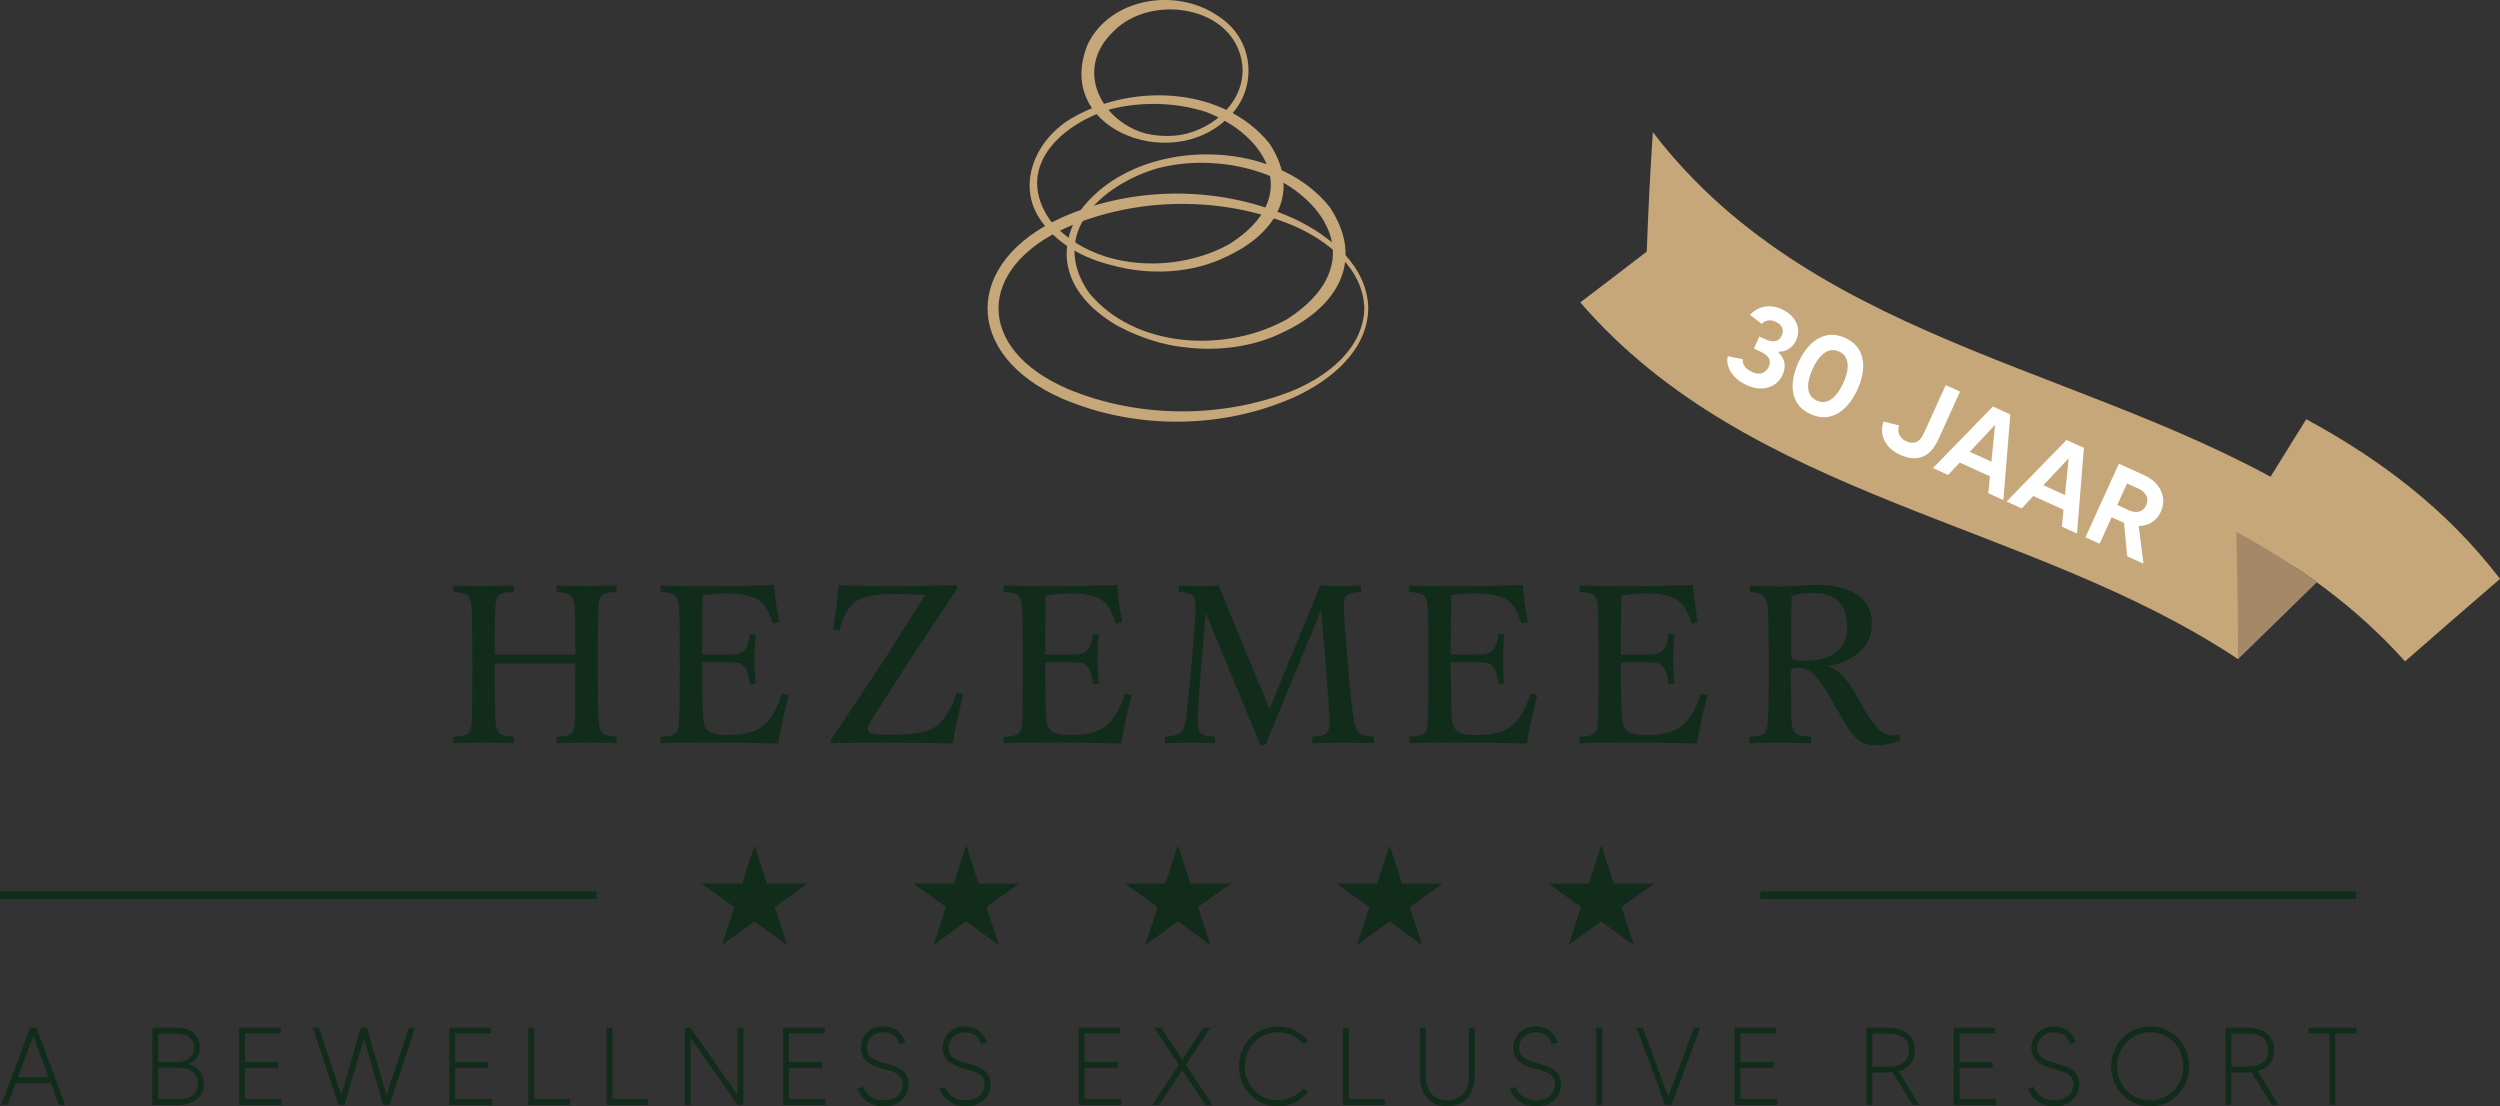 <svg xmlns="http://www.w3.org/2000/svg" width="1227" height="543" viewBox="0 0 1227 543" fill="none"><rect x="0" y="0" width="1227" height="543" fill="#333333" stroke="none"/><g clip-path="url(#clip0_96_665)"><path d="M1143.28 251.322C1037.64 181.043 893.623 172.542 811.211 64.858C809.891 84.921 808.911 104.434 808.231 123.466C797.282 131.907 786.403 140.228 775.614 148.409C859.216 245.412 996.643 255.773 1098.44 323.492C1113.39 299.429 1128.33 275.376 1143.28 251.312V251.322Z" fill="#C6A779"></path><path d="M1180.38 324.602C1156.33 297.698 1128.04 277.606 1097.55 261.064C1109 242.631 1120.46 224.189 1131.91 205.757C1167.76 225.209 1200.55 249.552 1227.01 284.117C1211.61 297.388 1196.06 310.89 1180.39 324.602H1180.38Z" fill="#C6A779"></path><path d="M1098.44 323.502C1098.42 302.239 1098.1 281.466 1097.55 261.054C1111.24 268.485 1124.48 276.626 1137.1 285.777C1124.26 298.279 1111.37 310.85 1098.44 323.502Z" fill="#A48868"></path><path d="M874.914 183.914C872.175 189.944 865.325 192.695 857.176 188.984C850.527 185.964 846.727 180.073 847.997 174.803L855.406 176.303C855.046 178.063 855.926 180.773 860.056 182.644C864.075 184.474 866.855 182.744 868.115 179.963C869.965 175.883 866.385 173.632 863.855 172.492L860.816 171.112L863.506 165.181L866.545 166.561C869.275 167.802 872.845 168.302 874.464 164.741C875.804 161.801 874.564 159.311 871.415 157.88C868.315 156.47 866.005 157.47 864.635 158.97L858.916 154.57C862.566 150.379 868.575 149.059 874.244 151.64C881.674 155.01 884.114 161.291 881.564 166.912C879.904 170.572 876.884 172.692 872.605 172.672C875.914 175.793 876.894 179.533 874.904 183.924L874.914 183.914Z" fill="white"></path><path d="M911.661 191.135C907.301 200.736 899.242 208.087 888.613 203.256C878.034 198.456 878.264 187.544 882.624 177.943C886.953 168.402 895.022 161.041 905.601 165.851C916.23 170.672 916 181.593 911.671 191.135H911.661ZM904.701 187.974C907.351 182.143 908.461 175.183 902.582 172.512C896.752 169.862 892.233 175.283 889.593 181.113C886.923 186.994 885.813 193.965 891.643 196.605C897.522 199.276 902.032 193.855 904.701 187.974Z" fill="white"></path><path d="M961.986 192.205L951.277 215.788C947.787 223.479 941.778 227.409 932.539 223.209C924.9 219.738 922.24 212.997 924.45 206.897L932.099 208.817C931.369 210.847 931.279 214.608 935.559 216.548C940.098 218.608 942.618 216.208 944.258 212.597L954.967 189.014L961.986 192.205Z" fill="white"></path><path d="M976.665 233.79L961.806 227.039L956.127 233.11L948.697 229.74L978.094 199.526L986.664 203.416L983.264 245.442L975.835 242.071L976.665 233.8V233.79ZM977.384 226.589L979.164 208.537L966.755 221.759L977.384 226.589Z" fill="white"></path><path d="M1012.79 250.202L997.932 243.451L992.253 249.522L984.824 246.152L1014.22 215.938L1022.79 219.828L1019.39 261.854L1011.96 258.483L1012.79 250.212V250.202ZM1013.51 242.991L1015.29 224.939L1002.88 238.161L1013.51 242.991Z" fill="white"></path><path d="M1044.02 273.025L1042.49 256.643L1041.92 256.383L1036.4 253.873L1030.5 266.874L1023.53 263.714L1039.93 227.589L1052.42 233.26C1060.52 236.941 1063.64 244.332 1060.52 251.192C1058.46 255.733 1054.44 258.143 1049.7 258.163L1052.01 276.646L1044.01 273.015L1044.02 273.025ZM1039.15 247.852L1044.67 250.362C1048.28 252.003 1051.71 251.572 1053.35 247.962C1054.83 244.712 1053.39 241.571 1049.47 239.791L1043.95 237.281L1039.15 247.862V247.852Z" fill="white"></path><path d="M1156.4 437.646H864.196V441.107H1156.4V437.646Z" fill="#122C1B"></path><path d="M292.802 437.646H0.18V441.107H292.802V437.646Z" fill="#122C1B"></path><path d="M273.143 364.737V361.537C279.553 361.417 281.382 360.507 281.942 355.806C282.292 353.746 282.402 343.684 282.402 325.712H242.826C242.826 342.764 242.946 352.485 243.286 354.886C243.856 360.266 245.696 361.177 252.085 361.527V364.727C248.766 364.607 243.846 364.497 237.207 364.497C233.887 364.497 228.968 364.617 222.448 364.727V361.527C228.858 361.407 230.797 360.497 231.367 355.796C231.717 353.736 231.827 344.004 231.827 326.732C231.827 309.46 231.707 299.619 231.367 297.208C230.797 291.828 228.958 290.918 222.448 290.567V287.367C225.768 287.487 230.687 287.597 237.327 287.597C240.646 287.597 245.566 287.477 252.085 287.367V290.567C245.676 290.678 243.846 291.598 243.286 296.298C242.936 298.238 242.826 306.48 242.826 321.241H282.402C282.402 308.54 282.282 300.529 281.942 297.208C281.372 291.828 279.533 290.918 273.143 290.567V287.367C276.343 287.487 281.262 287.597 288.022 287.597C291.341 287.597 296.261 287.477 302.66 287.367V290.567C296.251 290.678 294.421 291.598 293.861 296.298C293.511 298.359 293.401 308.09 293.401 325.362C293.401 342.634 293.521 352.475 293.861 354.886C294.431 360.266 296.271 361.177 302.66 361.527V364.727C299.461 364.607 294.541 364.497 287.782 364.497C284.462 364.497 279.543 364.617 273.143 364.727V364.737Z" fill="#122C1B"></path><path d="M357.565 321.251C361.794 321.251 364.204 320.681 365.574 318.731C367.064 316.561 367.514 315.181 368.094 311.06L370.953 311.41C370.494 315.531 370.274 319.651 370.274 323.882C370.274 328.462 370.504 332.353 370.953 335.443L368.094 335.793C367.294 331.333 367.064 329.843 365.684 327.672C364.304 325.502 361.914 325.032 357.675 325.032H344.636C344.636 341.394 344.866 351.005 345.316 353.976C345.666 356.616 346.806 358.326 348.516 359.356C350.225 360.266 353.315 360.736 357.545 360.736C361.774 360.736 365.434 360.276 368.404 359.356C371.493 358.446 373.893 356.946 375.843 355.006C379.613 350.885 381.452 347.335 383.852 340.364L387.052 341.274C384.642 350.775 382.932 358.666 381.902 364.957C369.084 364.607 357.765 364.387 348.046 364.387C339.467 364.387 331.577 364.497 324.248 364.737V361.537C330.657 361.417 332.597 360.506 333.167 355.806C333.517 353.746 333.627 344.014 333.627 326.742C333.627 309.47 333.507 299.629 333.167 297.218C332.597 291.838 330.757 290.927 324.248 290.577V287.377C332.257 287.607 340.386 287.727 348.606 287.727C359.465 287.727 369.994 287.497 379.953 287.047C380.303 292.198 381.102 298.378 382.362 305.349L379.273 306.029C378.013 302.259 376.753 299.389 375.383 297.448C372.743 293.678 367.374 291.268 356.965 291.268C352.385 291.268 348.386 291.618 344.846 292.298C344.726 298.588 344.616 308.32 344.616 321.241H357.575L357.565 321.251Z" fill="#122C1B"></path><path d="M456.965 357.986C462.345 355.346 466.464 349.405 469.554 339.904L472.754 340.814C470.344 350.545 468.634 358.546 467.604 364.957C457.305 364.607 446.216 364.497 434.317 364.497C422.419 364.497 413.499 364.617 408 364.727L407.54 363.577L434.307 323.302L454.096 291.948C450.426 291.718 444.826 291.598 437.277 291.598C429.038 291.598 423.209 292.858 419.779 295.368C416.459 297.778 413.829 302.579 411.89 309.55L408.92 308.98C410.18 301.659 410.98 294.338 411.56 287.127C419.679 287.477 429.408 287.697 440.617 287.697C448.966 287.697 458.465 287.467 469.324 287.127L470.004 288.507L445.646 325.342L427.568 353.606C426.538 355.316 425.958 356.696 425.958 357.606C425.958 360.006 428.128 360.576 436.017 360.576C446.316 360.576 453.286 359.666 456.955 357.936V357.976L456.965 357.986Z" fill="#122C1B"></path><path d="M525.949 321.251C530.178 321.251 532.588 320.681 533.958 318.731C535.448 316.561 535.898 315.181 536.478 311.06L539.337 311.41C538.877 315.531 538.657 319.651 538.657 323.882C538.657 328.462 538.887 332.353 539.337 335.443L536.478 335.793C535.678 331.333 535.448 329.843 534.068 327.672C532.688 325.502 530.298 325.032 526.059 325.032H513.02C513.02 341.394 513.25 351.005 513.7 353.976C514.05 356.616 515.19 358.326 516.899 359.356C518.609 360.266 521.699 360.736 525.929 360.736C530.158 360.736 533.818 360.276 536.788 359.356C539.877 358.446 542.277 356.946 544.227 355.006C547.996 350.885 549.836 347.335 552.236 340.364L555.436 341.274C553.026 350.775 551.316 358.666 550.286 364.957C537.467 364.607 526.149 364.387 516.429 364.387C507.85 364.387 499.961 364.497 492.632 364.737V361.537C499.041 361.417 500.981 360.506 501.551 355.806C501.901 353.746 502.011 344.014 502.011 326.742C502.011 309.47 501.891 299.629 501.551 297.218C500.981 291.838 499.141 290.927 492.632 290.577V287.377C500.641 287.607 508.77 287.727 516.989 287.727C527.848 287.727 538.377 287.497 548.336 287.047C548.686 292.198 549.486 298.378 550.746 305.349L547.656 306.029C546.397 302.259 545.137 299.389 543.767 297.448C541.127 293.678 535.758 291.268 525.349 291.268C520.769 291.268 516.77 291.618 513.23 292.298C513.11 298.588 513 308.32 513 321.241H525.959L525.949 321.251Z" fill="#122C1B"></path><path d="M674.424 364.737C667.564 364.617 662.535 364.507 659.215 364.507C655.666 364.507 650.636 364.627 644.117 364.737V361.537C650.856 361.187 652.586 360.156 652.586 354.216C652.586 351.805 651.906 342.424 650.646 326.182L648.476 299.859H648.246L621.139 365.537H618.499L591.962 301.239H591.732L589.672 326.062C588.412 341.164 587.842 350.545 587.842 354.096C587.842 360.156 589.552 361.187 596.421 361.537V364.737C591.042 364.617 587.042 364.507 584.183 364.507C581.323 364.507 577.093 364.627 571.714 364.737V361.537C578.453 361.187 580.743 359.826 581.773 354.896C582.343 352.035 583.383 342.304 584.863 325.602C586.122 310.39 586.802 301.119 586.802 297.918C586.802 292.088 584.973 290.828 578.453 290.477L578.573 287.387C580.633 287.507 583.833 287.617 588.072 287.617C592.652 287.617 595.961 287.497 598.131 287.387L622.949 347.685H623.179L647.996 287.387C650.176 287.507 653.726 287.617 658.525 287.617C662.755 287.617 665.845 287.497 667.904 287.387L668.024 290.477C661.165 290.828 659.555 291.968 659.555 297.918C659.555 300.779 660.235 309.93 661.495 325.602C662.755 340.484 663.785 350.315 664.815 355.006C665.725 359.706 668.014 361.187 674.424 361.527V364.727H674.434L674.424 364.737Z" fill="#122C1B"></path><path d="M724.979 321.251C729.209 321.251 731.618 320.681 732.988 318.731C734.478 316.561 734.928 315.181 735.508 311.06L738.368 311.41C737.908 315.531 737.688 319.651 737.688 323.882C737.688 328.462 737.918 332.353 738.368 335.443L735.508 335.793C734.708 331.333 734.478 329.843 733.108 327.672C731.728 325.502 729.339 325.032 725.099 325.032H712.06C712.06 341.394 712.29 351.005 712.74 353.976C713.09 356.616 714.23 358.326 715.94 359.356C717.65 360.266 720.74 360.736 724.969 360.736C729.199 360.736 732.858 360.276 735.828 359.356C738.918 358.446 741.318 356.946 743.267 355.006C747.037 350.885 748.877 347.335 751.277 340.364L754.476 341.274C752.066 350.775 750.357 358.666 749.327 364.957C736.508 364.607 725.189 364.387 715.47 364.387C706.891 364.387 699.002 364.497 691.672 364.737V361.537C698.082 361.417 700.022 360.506 700.591 355.806C700.941 353.746 701.051 344.014 701.051 326.742C701.051 309.47 700.941 299.629 700.591 297.218C700.022 291.838 698.182 290.927 691.672 290.577V287.377C699.682 287.607 707.811 287.727 716.03 287.727C726.889 287.727 737.418 287.497 747.377 287.047C747.727 292.198 748.527 298.378 749.787 305.349L746.697 306.029C745.437 302.259 744.177 299.389 742.807 297.448C740.168 293.678 734.798 291.268 724.389 291.268C719.81 291.268 715.81 291.618 712.27 292.298C712.15 298.588 712.04 308.32 712.04 321.241H724.989L724.979 321.251Z" fill="#122C1B"></path><path d="M808.491 321.251C812.72 321.251 815.13 320.681 816.5 318.731C817.99 316.561 818.44 315.181 819.02 311.06L821.88 311.41C821.42 315.531 821.2 319.651 821.2 323.882C821.2 328.462 821.43 332.353 821.88 335.443L819.02 335.793C818.22 331.333 817.99 329.843 816.62 327.672C815.24 325.502 812.85 325.032 808.611 325.032H795.572C795.572 341.394 795.802 351.005 796.252 353.976C796.602 356.616 797.742 358.326 799.452 359.356C801.162 360.266 804.251 360.736 808.481 360.736C812.71 360.736 816.37 360.276 819.34 359.356C822.429 358.446 824.829 356.946 826.779 355.006C830.549 350.885 832.388 347.335 834.788 340.364L837.988 341.274C835.578 350.775 833.868 358.666 832.838 364.957C820.02 364.607 808.701 364.387 798.982 364.387C790.403 364.387 782.513 364.497 775.184 364.737V361.537C781.593 361.417 783.533 360.506 784.103 355.806C784.453 353.746 784.563 344.014 784.563 326.742C784.563 309.47 784.453 299.629 784.103 297.218C783.533 291.838 781.693 290.927 775.184 290.577V287.377C783.193 287.607 791.322 287.727 799.542 287.727C810.401 287.727 820.93 287.497 830.889 287.047C831.239 292.198 832.039 298.378 833.298 305.349L830.209 306.029C828.949 302.259 827.689 299.389 826.319 297.448C823.679 293.678 818.31 291.268 807.901 291.268C803.321 291.268 799.322 291.618 795.782 292.298C795.662 298.588 795.552 308.32 795.552 321.241H808.501L808.491 321.251Z" fill="#122C1B"></path><path d="M932.839 363.357C928.839 364.967 925.07 365.767 921.28 365.767C916.58 365.767 913.511 364.967 910.421 361.647C908.931 359.936 907.681 358.326 906.751 356.946C905.951 355.566 904.462 353.176 902.522 349.735L901.142 347.325C896.682 339.434 893.253 334.283 890.843 331.653C888.433 329.012 885.583 327.762 882.144 327.762C879.974 327.762 878.944 328.442 878.944 329.822C878.944 344.354 879.064 352.705 879.404 354.886C879.974 360.266 881.694 361.177 888.903 361.527V364.727C881.924 364.607 876.784 364.497 873.465 364.497C870.145 364.497 865.225 364.617 858.706 364.727V361.527C864.995 361.407 866.475 360.726 867.405 356.606C867.865 354.436 868.085 344.484 868.085 326.742C868.085 309 867.855 299.739 867.405 296.878C866.495 291.958 864.665 290.927 858.706 290.587L858.826 287.387C863.176 287.737 867.855 287.847 872.895 287.847C875.064 287.847 878.044 287.727 881.924 287.497C885.923 287.147 889.243 287.037 892.103 287.037C908.241 287.037 918.75 293.558 918.75 306.029C918.75 311.86 916.69 316.561 912.461 320.101C908.231 323.652 903.192 325.932 897.252 326.842V327.072C903.542 329.242 907.201 334.163 912.241 343.314L915.91 349.725L919.46 354.876C922.78 359.336 925.64 360.937 929.189 360.937C930.099 360.937 931.019 360.816 931.929 360.476L932.839 363.337V363.357ZM879.074 321.601C879.074 323.542 880.334 324.242 885.813 324.242C899.662 324.242 906.521 318.631 906.521 307.54C906.521 296.448 900.462 291.068 890.053 291.068C886.053 291.068 882.384 291.528 879.294 292.558C879.184 303.999 879.064 313.73 879.064 321.621L879.074 321.601Z" fill="#122C1B"></path><path d="M24.978 531.678H7.699L3.75 542.29H0.66L14.789 504.385H17.878L32.007 542.29H28.917L24.968 531.678H24.978ZM23.888 528.758L16.369 508.555L8.789 528.758H23.898H23.888Z" fill="#122C1B"></path><path d="M100.06 531.788C100.06 538.729 94.651 542.3 87.662 542.3H74.773V504.395H86.842C93.821 504.395 98.101 508.505 98.101 514.196C98.101 517.937 96.041 520.747 92.471 522.147V522.317C96.961 523.567 100.05 526.658 100.05 531.798L100.06 531.788ZM77.653 507.315V521.237H86.852C92.201 521.237 95.251 518.317 95.251 514.196C95.251 510.076 92.221 507.315 86.852 507.315H77.653ZM97.181 531.788C97.181 526.378 93.011 524.047 87.662 524.047H77.653V539.429H87.662C93.011 539.429 97.181 537.149 97.181 531.798V531.788Z" fill="#122C1B"></path><path d="M138.277 539.419V542.29H117.379V504.385H137.787V507.305H120.249V521.227H136.537V524.097H120.249V539.419H138.277Z" fill="#122C1B"></path><path d="M203.74 504.395L191.132 542.3H188.042L178.623 509.656L169.144 542.3H166.114L153.445 504.395H156.535L167.514 537.429L177.033 504.395H180.123L189.642 537.429L200.681 504.395H203.72H203.74Z" fill="#122C1B"></path><path d="M241.417 539.419V542.29H220.519V504.385H240.927V507.305H223.388V521.227H239.677V524.097H223.388V539.419H241.417Z" fill="#122C1B"></path><path d="M279.803 539.419V542.29H259.285V504.385H262.204V539.419H279.803Z" fill="#122C1B"></path><path d="M318.179 539.419V542.29H297.661V504.385H300.581V539.419H318.179Z" fill="#122C1B"></path><path d="M364.854 504.395V542.3H361.985L338.927 509.326V542.3H336.057V504.395H338.927L361.985 537.369V504.395H364.854Z" fill="#122C1B"></path><path d="M405.241 539.419V542.29H384.343V504.385H404.751V507.305H387.212V521.227H403.501V524.097H387.212V539.419H405.241Z" fill="#122C1B"></path><path d="M445.957 532.109C445.957 537.139 442.387 542.99 433.618 542.99C426.799 542.99 422.189 538.649 420.949 534.329L423.719 533.469C424.579 536.559 427.949 540.07 433.628 540.07C439.307 540.07 443.047 536.979 443.047 532.119C443.047 527.568 439.477 526.208 434.008 524.748C428.978 523.397 422.469 521.497 422.469 514.296C422.469 508.125 427.499 503.745 433.348 503.745C438.658 503.745 442.657 506.555 444.287 511.656L441.477 512.366C440.227 508.515 437.418 506.625 433.358 506.625C429.078 506.625 425.409 509.716 425.409 514.316C425.409 518.917 429.038 520.437 434.778 521.947C439.917 523.357 445.987 525.148 445.987 532.129L445.957 532.109Z" fill="#122C1B"></path><path d="M486.133 532.109C486.133 537.139 482.563 542.99 473.794 542.99C466.974 542.99 462.365 538.649 461.125 534.329L463.885 533.469C464.745 536.559 468.114 540.07 473.794 540.07C479.473 540.07 483.213 536.979 483.213 532.119C483.213 527.568 479.643 526.208 474.174 524.748C469.144 523.397 462.635 521.497 462.635 514.296C462.635 508.125 467.664 503.745 473.514 503.745C478.823 503.745 482.823 506.555 484.453 511.656L481.643 512.366C480.393 508.515 477.583 506.625 473.524 506.625C469.244 506.625 465.575 509.716 465.575 514.316C465.575 518.917 469.204 520.437 474.944 521.947C480.083 523.357 486.153 525.148 486.153 532.129H486.163L486.133 532.109Z" fill="#122C1B"></path><path d="M550.336 539.419V542.29H529.438V504.385H549.847V507.305H532.308V521.227H548.597V524.097H532.308V539.419H550.336Z" fill="#122C1B"></path><path d="M591.632 542.3L580.263 525.238L568.945 542.3H565.485L578.584 522.637L566.465 504.395H569.874L580.273 520.037L590.672 504.395H594.082L582.013 522.637L595.052 542.3H591.622H591.632Z" fill="#122C1B"></path><path d="M639.608 534.219L642.038 535.849C638.578 540.19 633.269 543 627.209 543C616.38 543 608.041 534.169 608.041 523.337C608.041 512.506 616.38 503.735 627.209 503.735C633.269 503.735 638.578 506.495 642.038 510.886L639.608 512.456C636.688 508.886 632.299 506.605 627.209 506.605C617.95 506.605 610.971 514.126 610.971 523.337C610.971 532.549 617.95 540.06 627.209 540.06C632.299 540.06 636.688 537.779 639.608 534.209V534.219Z" fill="#122C1B"></path><path d="M679.624 539.419V542.29H659.106V504.385H662.026V539.419H679.624Z" fill="#122C1B"></path><path d="M723.799 504.395V528.168C723.799 537.109 718.6 543 710.371 543C702.141 543 696.942 537.089 696.942 528.168V504.395H699.812V528.168C699.812 535.479 703.701 540.08 710.361 540.08C717.02 540.08 720.87 535.479 720.87 528.168V504.395H723.789H723.799Z" fill="#122C1B"></path><path d="M766.135 532.109C766.135 537.139 762.566 542.99 753.797 542.99C746.977 542.99 742.368 538.649 741.128 534.329L743.898 533.469C744.758 536.559 748.127 540.07 753.807 540.07C759.486 540.07 763.226 536.979 763.226 532.119C763.226 527.568 759.656 526.208 754.187 524.748C749.157 523.397 742.648 521.497 742.648 514.296C742.648 508.125 747.677 503.745 753.527 503.745C758.836 503.745 762.836 506.555 764.466 511.656L761.656 512.366C760.406 508.515 757.596 506.625 753.537 506.625C749.257 506.625 745.587 509.716 745.587 514.316C745.587 518.917 749.217 520.437 754.957 521.947C760.096 523.357 766.165 525.148 766.165 532.129L766.135 532.109Z" fill="#122C1B"></path><path d="M786.373 504.395V542.3H783.454V504.395H786.373Z" fill="#122C1B"></path><path d="M834.499 504.395L820.37 542.3H817.28L803.152 504.395H806.242L818.81 538.179L831.419 504.395H834.509H834.499Z" fill="#122C1B"></path><path d="M872.195 539.419V542.29H851.297V504.385H871.705V507.305H854.167V521.227H870.455V524.097H854.167V539.419H872.195Z" fill="#122C1B"></path><path d="M938.728 542.3L928.819 526.328C928.109 526.378 927.359 526.438 926.599 526.438H918.91V542.3H916.041V504.395H926.589C934.879 504.395 939.848 508.455 939.848 515.436C939.848 520.747 936.928 524.378 931.839 525.778L942.068 542.3H938.718H938.728ZM926.599 523.557C933.259 523.557 936.999 520.787 936.999 515.436C936.999 510.086 933.259 507.315 926.599 507.315H918.91V523.557H926.599Z" fill="#122C1B"></path><path d="M979.765 539.419V542.29H958.867V504.385H979.275V507.305H961.736V521.227H978.025V524.097H961.736V539.419H979.765Z" fill="#122C1B"></path><path d="M1020.48 532.109C1020.48 537.139 1016.91 542.99 1008.14 542.99C1001.32 542.99 996.713 538.649 995.473 534.329L998.242 533.469C999.102 536.559 1002.47 540.07 1008.15 540.07C1013.83 540.07 1017.57 536.979 1017.57 532.119C1017.57 527.568 1014 526.208 1008.53 524.748C1003.5 523.397 996.993 521.497 996.993 514.296C996.993 508.125 1002.02 503.745 1007.87 503.745C1013.18 503.745 1017.18 506.555 1018.81 511.656L1016 512.366C1014.75 508.515 1011.94 506.625 1007.88 506.625C1003.6 506.625 999.932 509.716 999.932 514.316C999.932 518.917 1003.56 520.437 1009.3 521.947C1014.44 523.357 1020.51 525.148 1020.51 532.129L1020.48 532.109Z" fill="#122C1B"></path><path d="M1074.45 523.347C1074.45 534.179 1066.12 543.01 1055.29 543.01C1044.46 543.01 1036.18 534.179 1036.18 523.347C1036.18 512.516 1044.47 503.745 1055.29 503.745C1066.11 503.745 1074.45 512.516 1074.45 523.347ZM1071.59 523.347C1071.59 514.146 1064.55 506.615 1055.3 506.615C1046.05 506.615 1039.06 514.136 1039.06 523.347C1039.06 532.559 1046.1 540.07 1055.3 540.07C1064.5 540.07 1071.59 532.599 1071.59 523.347Z" fill="#122C1B"></path><path d="M1115 542.3L1105.09 526.328C1104.38 526.378 1103.63 526.438 1102.87 526.438H1095.18V542.3H1092.31V504.395H1102.86C1111.15 504.395 1116.12 508.455 1116.12 515.436C1116.12 520.747 1113.2 524.378 1108.11 525.778L1118.34 542.3H1114.99H1115ZM1102.88 523.557C1109.54 523.557 1113.28 520.787 1113.28 515.436C1113.28 510.086 1109.54 507.315 1102.88 507.315H1095.19V523.557H1102.88Z" fill="#122C1B"></path><path d="M1156.59 507.315H1146.19V542.3H1143.32V507.315H1132.98V504.395H1156.59V507.315Z" fill="#122C1B"></path><path d="M474.224 414.813L480.353 433.686H500.191L484.143 445.157L490.272 463.95L474.224 452.228L458.175 463.87L464.305 445.177L448.246 433.686H468.094L474.224 414.813Z" fill="#122C1B"></path><path d="M370.334 414.813L376.463 433.686H396.301L380.243 445.157L386.382 463.95L370.334 452.228L354.275 463.87L360.415 445.177L344.346 433.686H364.194L370.334 414.813Z" fill="#122C1B"></path><path d="M578.113 414.813L584.243 433.686H604.081L588.032 445.157L594.162 463.95L578.113 452.228L562.055 463.87L568.184 445.177L552.136 433.686H571.984L578.113 414.813Z" fill="#122C1B"></path><path d="M682.003 414.813L688.123 433.686H707.971L691.922 445.157L698.052 463.95L682.003 452.228L665.945 463.87L672.074 445.177L656.026 433.686H675.874L682.003 414.813Z" fill="#122C1B"></path><path d="M785.883 414.813L792.022 433.686H811.87L795.812 445.157L801.951 463.95L785.883 452.228L769.835 463.87L775.974 445.177L759.916 433.686H779.754L785.883 414.813Z" fill="#122C1B"></path><path d="M600.361 9.661C600.181 9.521 600.001 9.401 599.821 9.251C599.471 9.001 599.161 8.721 598.791 8.481C598.681 8.401 598.552 8.341 598.442 8.251C597.952 7.901 597.432 7.581 596.922 7.261C576.844 -5.981 544.967 -1.11 533.848 21.733C517.02 62.918 573.604 84.631 601.401 59.038C617.03 45.886 616.4 21.733 600.361 9.671V9.661ZM579.813 66.148C578.713 66.319 577.594 66.499 576.484 66.579C576.324 66.589 576.164 66.619 576.004 66.629C571.464 66.949 566.885 66.558 562.505 65.578C540.507 59.708 526.769 34.014 546.647 15.262C565.065 -3.41 606.111 2.78 609.7 31.634C611.6 48.966 596.212 63.198 579.833 66.148H579.823H579.813Z" fill="#C6A779"></path><path d="M623.029 70.409C600.741 42.775 556.796 40.735 527.308 57.287C508.32 67.479 497.401 91.762 512.28 110.094C520.509 120.635 532.498 126.856 545.317 130.077C564.155 135.357 585.463 134.307 602.701 125.596C624.469 115.365 639.467 95.312 623.039 70.419L623.029 70.409ZM603.591 119.685C576.704 134.757 536.108 132.997 515.45 108.184C497.811 82.971 519.519 61.798 544.047 53.847C559.295 49.736 576.864 50.086 591.762 54.897C621.349 66.058 640.087 96.452 603.581 119.685H603.591Z" fill="#C6A779"></path><path d="M652.866 101.963C625.299 66.669 557.936 67.169 530.788 102.633C515.53 125.986 526.239 145.599 544.907 157.72C545.017 157.79 545.107 157.85 545.217 157.92C546.367 158.67 547.537 159.391 548.767 160.051C549.546 160.481 550.396 160.831 551.196 161.241C552.546 161.951 553.906 162.631 555.306 163.251C556.236 163.671 557.196 164.041 558.156 164.421C565.465 167.392 573.184 169.512 580.733 170.362C597.842 172.612 615.7 170.282 630.689 162.611C654.456 151.31 670.685 129.297 652.846 101.943H652.856L652.866 101.963ZM631.918 156.54C602.151 173.352 557.136 171.292 534.408 143.629C514.55 114.785 540.157 90.842 568.165 82.591C586.763 77.75 607.561 79.56 624.889 87.001C654.066 101.003 669.675 132.127 631.908 156.53H631.918V156.54Z" fill="#C6A779"></path><path d="M636.288 107.884C600.561 91.042 557.056 90.762 520.919 106.854C472.594 128.717 472.534 174.312 521.269 195.595C557.336 211.097 600.261 210.727 635.958 194.605C653.136 186.534 671.084 172.152 671.544 151.609C671.354 131.007 653.436 116.245 636.298 107.884H636.288ZM523.969 190.845C478.743 171.432 478.923 131.557 523.619 111.604C558.115 96.592 599.651 96.212 634.498 110.614C651.386 117.905 669.205 131.637 669.615 151.609C668.945 171.522 651.076 184.874 634.158 191.875C599.351 205.556 558.385 205.276 523.949 190.845H523.959H523.969Z" fill="#C6A779"></path><path d="M1156.22 437.646H864.016V441.107H1156.22V437.646Z" fill="#122C1B"></path><path d="M292.621 437.646H0V441.107H292.621V437.646Z" fill="#122C1B"></path></g><defs><clipPath id="clip0_96_665"><rect width="1227" height="543" fill="white"></rect></clipPath></defs></svg>